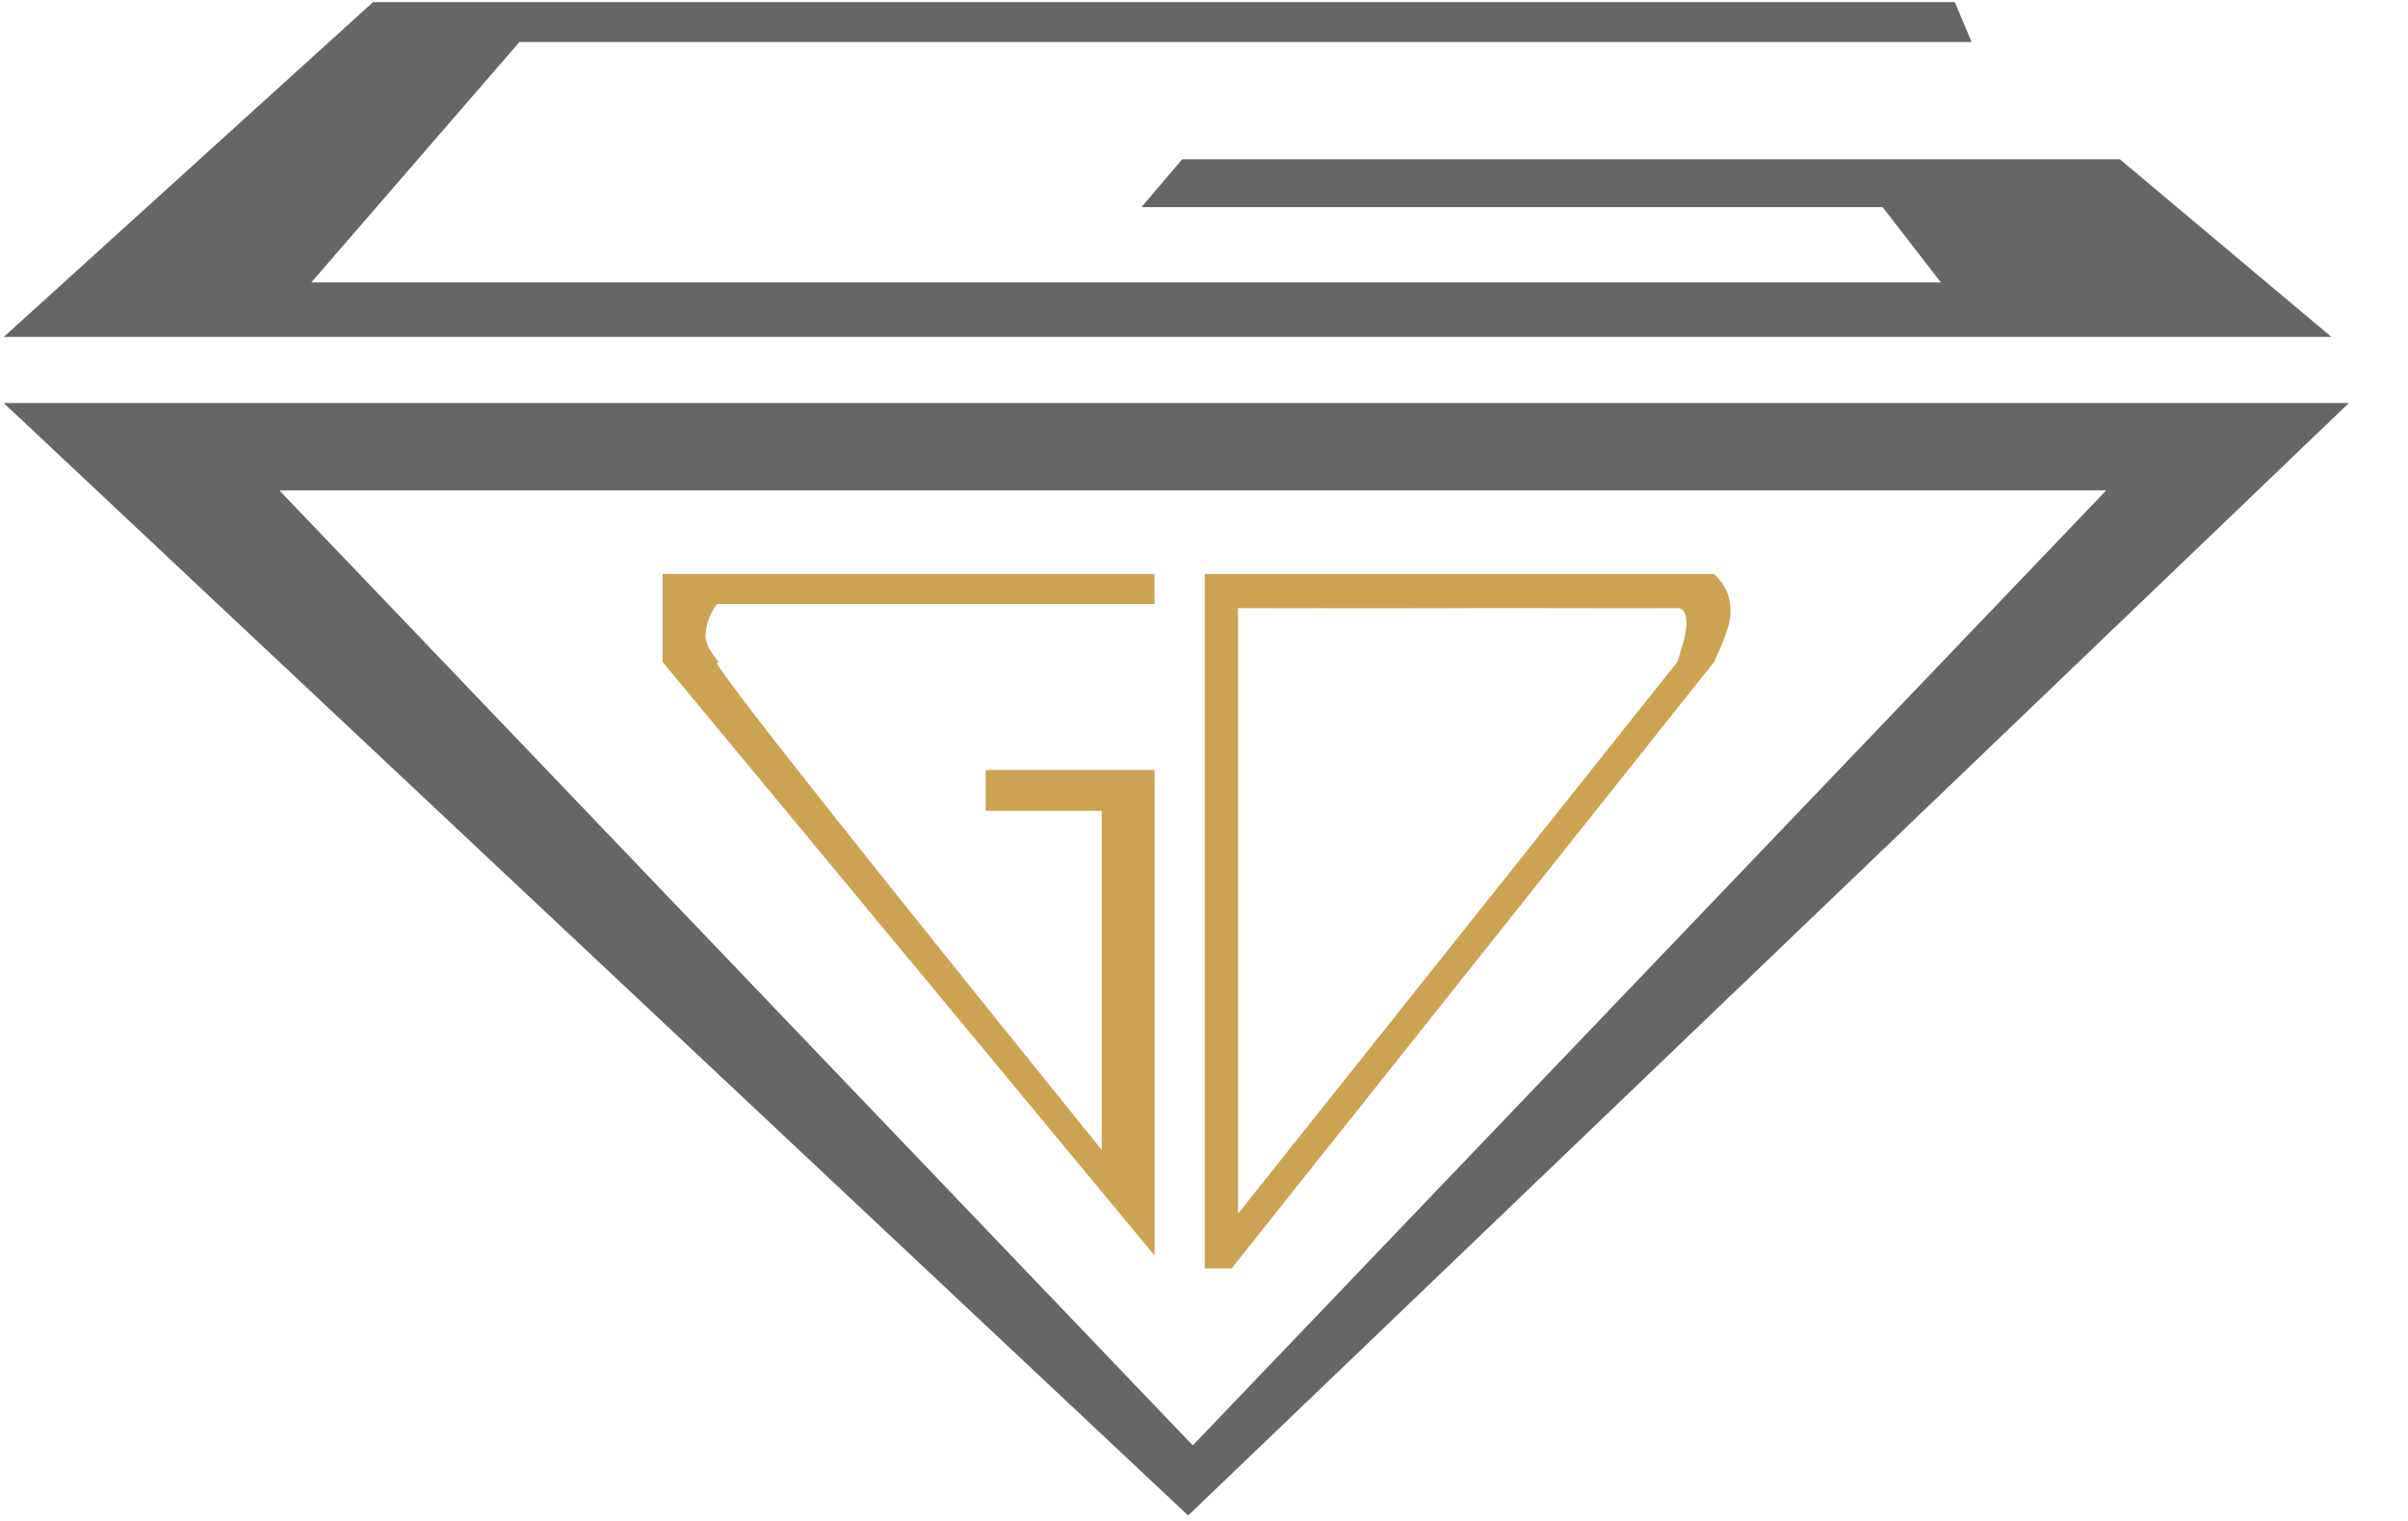 <svg xmlns="http://www.w3.org/2000/svg" width="38" height="24" fill="none" viewBox="0 0 38 24"><path fill="#CCA353" fill-rule="evenodd" d="M19.011 9.058h8.038c.224.204.303.462.238.774-.025.12-.104.324-.238.614l-7.612 9.568h-.426V9.058Zm.526.539v9.555l6.932-8.706c.067-.208.108-.351.123-.43.05-.264.01-.42-.123-.42-1.13.004-2.209-.003-3.395 0-.753.003-1.932.003-3.537 0Zm-9.08-.54h7.762v.475h-6.902a.87.87 0 0 0-.183.502c0 .244.315.485.183.412-.173-.095 1.85 2.472 6.069 7.7v-5.352h-1.831v-.643h2.665v7.66l-7.763-9.365V9.058Z" clip-rule="evenodd"/><path fill="#666" fill-rule="evenodd" d="M.06 6.36h37.007L18.75 23.914.06 6.361Zm4.35 1.38 14.413 15.068L33.237 7.739H4.41ZM5.885.033h24.963l.266.63H8.197L4.912 4.457h25.717l-.92-1.188H18.013l.643-.756h14.797l3.338 2.803H.06L5.885.035Z" clip-rule="evenodd"/></svg>